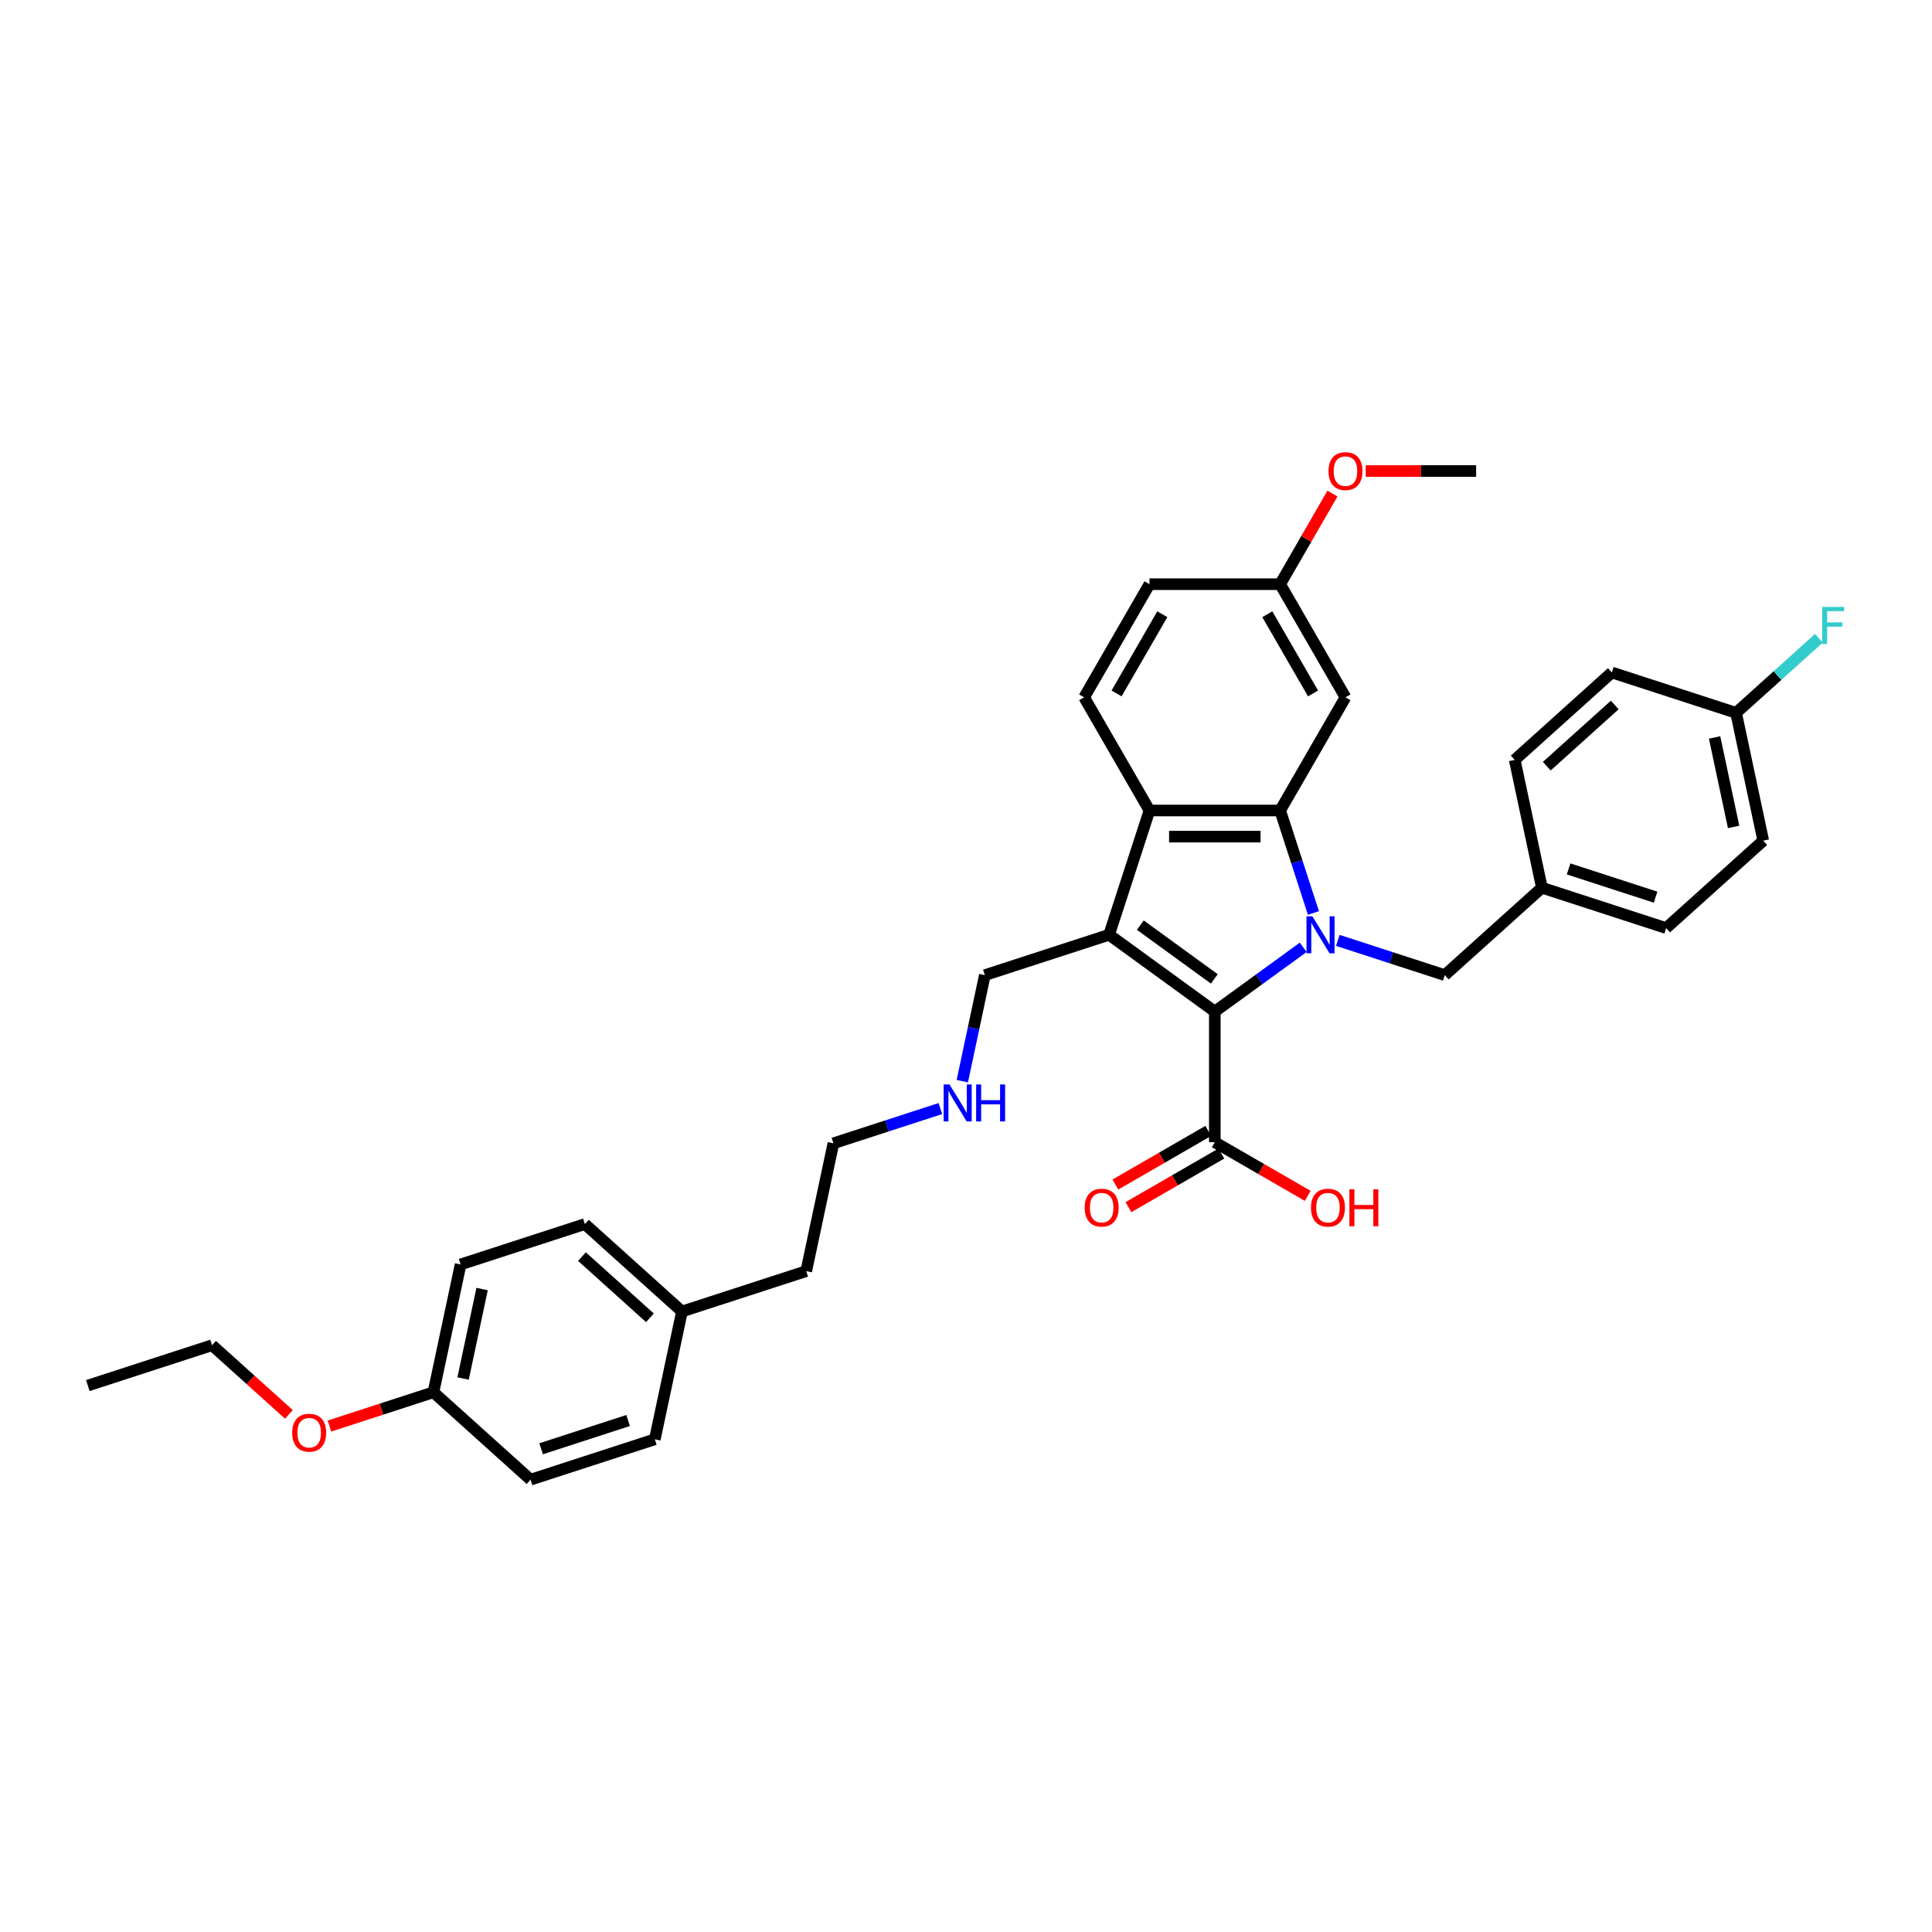<?xml version='1.0' encoding='iso-8859-1'?>
<svg version='1.1' baseProfile='full'
              xmlns='http://www.w3.org/2000/svg'
                      xmlns:rdkit='http://www.rdkit.org/xml'
                      xmlns:xlink='http://www.w3.org/1999/xlink'
                  xml:space='preserve'
width='1000px' height='1000px' viewBox='0 0 1000 1000'>
<!-- END OF HEADER -->
<rect style='opacity:1.0;fill:#FFFFFF;stroke:none' width='1000' height='1000' x='0' y='0'> </rect>
<path class='bond-0' d='M 674.544,490.336 L 651.664,506.959' style='fill:none;fill-rule:evenodd;stroke:#0000FF;stroke-width:6px;stroke-linecap:butt;stroke-linejoin:miter;stroke-opacity:1' />
<path class='bond-0' d='M 651.664,506.959 L 628.784,523.582' style='fill:none;fill-rule:evenodd;stroke:#000000;stroke-width:6px;stroke-linecap:butt;stroke-linejoin:miter;stroke-opacity:1' />
<path class='bond-2' d='M 679.837,472.563 L 671.218,446.037' style='fill:none;fill-rule:evenodd;stroke:#0000FF;stroke-width:6px;stroke-linecap:butt;stroke-linejoin:miter;stroke-opacity:1' />
<path class='bond-2' d='M 671.218,446.037 L 662.599,419.511' style='fill:none;fill-rule:evenodd;stroke:#000000;stroke-width:6px;stroke-linecap:butt;stroke-linejoin:miter;stroke-opacity:1' />
<path class='bond-6' d='M 692.452,486.74 L 720.134,495.735' style='fill:none;fill-rule:evenodd;stroke:#0000FF;stroke-width:6px;stroke-linecap:butt;stroke-linejoin:miter;stroke-opacity:1' />
<path class='bond-6' d='M 720.134,495.735 L 747.817,504.729' style='fill:none;fill-rule:evenodd;stroke:#000000;stroke-width:6px;stroke-linecap:butt;stroke-linejoin:miter;stroke-opacity:1' />
<path class='bond-1' d='M 628.784,523.582 L 574.071,483.831' style='fill:none;fill-rule:evenodd;stroke:#000000;stroke-width:6px;stroke-linecap:butt;stroke-linejoin:miter;stroke-opacity:1' />
<path class='bond-1' d='M 628.528,506.677 L 590.228,478.851' style='fill:none;fill-rule:evenodd;stroke:#000000;stroke-width:6px;stroke-linecap:butt;stroke-linejoin:miter;stroke-opacity:1' />
<path class='bond-4' d='M 628.784,523.582 L 628.784,591.212' style='fill:none;fill-rule:evenodd;stroke:#000000;stroke-width:6px;stroke-linecap:butt;stroke-linejoin:miter;stroke-opacity:1' />
<path class='bond-9' d='M 574.071,483.831 L 509.752,504.729' style='fill:none;fill-rule:evenodd;stroke:#000000;stroke-width:6px;stroke-linecap:butt;stroke-linejoin:miter;stroke-opacity:1' />
<path class='bond-34' d='M 574.071,483.831 L 594.97,419.511' style='fill:none;fill-rule:evenodd;stroke:#000000;stroke-width:6px;stroke-linecap:butt;stroke-linejoin:miter;stroke-opacity:1' />
<path class='bond-3' d='M 662.599,419.511 L 594.97,419.511' style='fill:none;fill-rule:evenodd;stroke:#000000;stroke-width:6px;stroke-linecap:butt;stroke-linejoin:miter;stroke-opacity:1' />
<path class='bond-3' d='M 652.455,433.037 L 605.114,433.037' style='fill:none;fill-rule:evenodd;stroke:#000000;stroke-width:6px;stroke-linecap:butt;stroke-linejoin:miter;stroke-opacity:1' />
<path class='bond-5' d='M 662.599,419.511 L 696.414,360.942' style='fill:none;fill-rule:evenodd;stroke:#000000;stroke-width:6px;stroke-linecap:butt;stroke-linejoin:miter;stroke-opacity:1' />
<path class='bond-7' d='M 594.97,419.511 L 561.155,360.942' style='fill:none;fill-rule:evenodd;stroke:#000000;stroke-width:6px;stroke-linecap:butt;stroke-linejoin:miter;stroke-opacity:1' />
<path class='bond-8' d='M 625.403,585.355 L 601.36,599.236' style='fill:none;fill-rule:evenodd;stroke:#000000;stroke-width:6px;stroke-linecap:butt;stroke-linejoin:miter;stroke-opacity:1' />
<path class='bond-8' d='M 601.36,599.236 L 577.317,613.117' style='fill:none;fill-rule:evenodd;stroke:#FF0000;stroke-width:6px;stroke-linecap:butt;stroke-linejoin:miter;stroke-opacity:1' />
<path class='bond-8' d='M 632.166,597.068 L 608.123,610.95' style='fill:none;fill-rule:evenodd;stroke:#000000;stroke-width:6px;stroke-linecap:butt;stroke-linejoin:miter;stroke-opacity:1' />
<path class='bond-8' d='M 608.123,610.95 L 584.08,624.831' style='fill:none;fill-rule:evenodd;stroke:#FF0000;stroke-width:6px;stroke-linecap:butt;stroke-linejoin:miter;stroke-opacity:1' />
<path class='bond-12' d='M 628.784,591.212 L 652.827,605.093' style='fill:none;fill-rule:evenodd;stroke:#000000;stroke-width:6px;stroke-linecap:butt;stroke-linejoin:miter;stroke-opacity:1' />
<path class='bond-12' d='M 652.827,605.093 L 676.871,618.974' style='fill:none;fill-rule:evenodd;stroke:#FF0000;stroke-width:6px;stroke-linecap:butt;stroke-linejoin:miter;stroke-opacity:1' />
<path class='bond-10' d='M 696.414,360.942 L 662.599,302.373' style='fill:none;fill-rule:evenodd;stroke:#000000;stroke-width:6px;stroke-linecap:butt;stroke-linejoin:miter;stroke-opacity:1' />
<path class='bond-10' d='M 679.628,358.92 L 655.958,317.922' style='fill:none;fill-rule:evenodd;stroke:#000000;stroke-width:6px;stroke-linecap:butt;stroke-linejoin:miter;stroke-opacity:1' />
<path class='bond-11' d='M 747.817,504.729 L 798.076,459.476' style='fill:none;fill-rule:evenodd;stroke:#000000;stroke-width:6px;stroke-linecap:butt;stroke-linejoin:miter;stroke-opacity:1' />
<path class='bond-36' d='M 561.155,360.942 L 594.97,302.373' style='fill:none;fill-rule:evenodd;stroke:#000000;stroke-width:6px;stroke-linecap:butt;stroke-linejoin:miter;stroke-opacity:1' />
<path class='bond-36' d='M 577.941,358.92 L 601.611,317.922' style='fill:none;fill-rule:evenodd;stroke:#000000;stroke-width:6px;stroke-linecap:butt;stroke-linejoin:miter;stroke-opacity:1' />
<path class='bond-16' d='M 509.752,504.729 L 503.918,532.171' style='fill:none;fill-rule:evenodd;stroke:#000000;stroke-width:6px;stroke-linecap:butt;stroke-linejoin:miter;stroke-opacity:1' />
<path class='bond-16' d='M 503.918,532.171 L 498.085,559.614' style='fill:none;fill-rule:evenodd;stroke:#0000FF;stroke-width:6px;stroke-linecap:butt;stroke-linejoin:miter;stroke-opacity:1' />
<path class='bond-13' d='M 662.599,302.373 L 594.97,302.373' style='fill:none;fill-rule:evenodd;stroke:#000000;stroke-width:6px;stroke-linecap:butt;stroke-linejoin:miter;stroke-opacity:1' />
<path class='bond-27' d='M 662.599,302.373 L 676.137,278.925' style='fill:none;fill-rule:evenodd;stroke:#000000;stroke-width:6px;stroke-linecap:butt;stroke-linejoin:miter;stroke-opacity:1' />
<path class='bond-27' d='M 676.137,278.925 L 689.674,255.477' style='fill:none;fill-rule:evenodd;stroke:#FF0000;stroke-width:6px;stroke-linecap:butt;stroke-linejoin:miter;stroke-opacity:1' />
<path class='bond-19' d='M 798.076,459.476 L 784.015,393.325' style='fill:none;fill-rule:evenodd;stroke:#000000;stroke-width:6px;stroke-linecap:butt;stroke-linejoin:miter;stroke-opacity:1' />
<path class='bond-20' d='M 798.076,459.476 L 862.395,480.375' style='fill:none;fill-rule:evenodd;stroke:#000000;stroke-width:6px;stroke-linecap:butt;stroke-linejoin:miter;stroke-opacity:1' />
<path class='bond-20' d='M 811.903,449.747 L 856.927,464.376' style='fill:none;fill-rule:evenodd;stroke:#000000;stroke-width:6px;stroke-linecap:butt;stroke-linejoin:miter;stroke-opacity:1' />
<path class='bond-14' d='M 898.593,368.97 L 912.654,435.122' style='fill:none;fill-rule:evenodd;stroke:#000000;stroke-width:6px;stroke-linecap:butt;stroke-linejoin:miter;stroke-opacity:1' />
<path class='bond-14' d='M 887.471,381.705 L 897.314,428.011' style='fill:none;fill-rule:evenodd;stroke:#000000;stroke-width:6px;stroke-linecap:butt;stroke-linejoin:miter;stroke-opacity:1' />
<path class='bond-17' d='M 898.593,368.97 L 920.029,349.669' style='fill:none;fill-rule:evenodd;stroke:#000000;stroke-width:6px;stroke-linecap:butt;stroke-linejoin:miter;stroke-opacity:1' />
<path class='bond-17' d='M 920.029,349.669 L 941.466,330.367' style='fill:none;fill-rule:evenodd;stroke:#33CCCC;stroke-width:6px;stroke-linecap:butt;stroke-linejoin:miter;stroke-opacity:1' />
<path class='bond-35' d='M 898.593,368.97 L 834.273,348.072' style='fill:none;fill-rule:evenodd;stroke:#000000;stroke-width:6px;stroke-linecap:butt;stroke-linejoin:miter;stroke-opacity:1' />
<path class='bond-15' d='M 224.352,720.627 L 238.413,654.475' style='fill:none;fill-rule:evenodd;stroke:#000000;stroke-width:6px;stroke-linecap:butt;stroke-linejoin:miter;stroke-opacity:1' />
<path class='bond-15' d='M 239.691,713.516 L 249.534,667.21' style='fill:none;fill-rule:evenodd;stroke:#000000;stroke-width:6px;stroke-linecap:butt;stroke-linejoin:miter;stroke-opacity:1' />
<path class='bond-28' d='M 224.352,720.627 L 197.433,729.373' style='fill:none;fill-rule:evenodd;stroke:#000000;stroke-width:6px;stroke-linecap:butt;stroke-linejoin:miter;stroke-opacity:1' />
<path class='bond-28' d='M 197.433,729.373 L 170.515,738.12' style='fill:none;fill-rule:evenodd;stroke:#FF0000;stroke-width:6px;stroke-linecap:butt;stroke-linejoin:miter;stroke-opacity:1' />
<path class='bond-37' d='M 224.352,720.627 L 274.61,765.88' style='fill:none;fill-rule:evenodd;stroke:#000000;stroke-width:6px;stroke-linecap:butt;stroke-linejoin:miter;stroke-opacity:1' />
<path class='bond-29' d='M 486.736,573.79 L 459.054,582.785' style='fill:none;fill-rule:evenodd;stroke:#0000FF;stroke-width:6px;stroke-linecap:butt;stroke-linejoin:miter;stroke-opacity:1' />
<path class='bond-29' d='M 459.054,582.785 L 431.371,591.779' style='fill:none;fill-rule:evenodd;stroke:#000000;stroke-width:6px;stroke-linecap:butt;stroke-linejoin:miter;stroke-opacity:1' />
<path class='bond-18' d='M 352.991,678.83 L 417.31,657.931' style='fill:none;fill-rule:evenodd;stroke:#000000;stroke-width:6px;stroke-linecap:butt;stroke-linejoin:miter;stroke-opacity:1' />
<path class='bond-25' d='M 352.991,678.83 L 338.93,744.981' style='fill:none;fill-rule:evenodd;stroke:#000000;stroke-width:6px;stroke-linecap:butt;stroke-linejoin:miter;stroke-opacity:1' />
<path class='bond-26' d='M 352.991,678.83 L 302.732,633.577' style='fill:none;fill-rule:evenodd;stroke:#000000;stroke-width:6px;stroke-linecap:butt;stroke-linejoin:miter;stroke-opacity:1' />
<path class='bond-26' d='M 336.401,682.093 L 301.22,650.416' style='fill:none;fill-rule:evenodd;stroke:#000000;stroke-width:6px;stroke-linecap:butt;stroke-linejoin:miter;stroke-opacity:1' />
<path class='bond-22' d='M 784.015,393.325 L 834.273,348.072' style='fill:none;fill-rule:evenodd;stroke:#000000;stroke-width:6px;stroke-linecap:butt;stroke-linejoin:miter;stroke-opacity:1' />
<path class='bond-22' d='M 800.604,396.588 L 835.785,364.911' style='fill:none;fill-rule:evenodd;stroke:#000000;stroke-width:6px;stroke-linecap:butt;stroke-linejoin:miter;stroke-opacity:1' />
<path class='bond-21' d='M 862.395,480.375 L 912.654,435.122' style='fill:none;fill-rule:evenodd;stroke:#000000;stroke-width:6px;stroke-linecap:butt;stroke-linejoin:miter;stroke-opacity:1' />
<path class='bond-23' d='M 274.61,765.88 L 338.93,744.981' style='fill:none;fill-rule:evenodd;stroke:#000000;stroke-width:6px;stroke-linecap:butt;stroke-linejoin:miter;stroke-opacity:1' />
<path class='bond-23' d='M 280.079,749.881 L 325.102,735.252' style='fill:none;fill-rule:evenodd;stroke:#000000;stroke-width:6px;stroke-linecap:butt;stroke-linejoin:miter;stroke-opacity:1' />
<path class='bond-24' d='M 238.413,654.475 L 302.732,633.577' style='fill:none;fill-rule:evenodd;stroke:#000000;stroke-width:6px;stroke-linecap:butt;stroke-linejoin:miter;stroke-opacity:1' />
<path class='bond-32' d='M 706.896,243.805 L 735.47,243.805' style='fill:none;fill-rule:evenodd;stroke:#FF0000;stroke-width:6px;stroke-linecap:butt;stroke-linejoin:miter;stroke-opacity:1' />
<path class='bond-32' d='M 735.47,243.805 L 764.043,243.805' style='fill:none;fill-rule:evenodd;stroke:#000000;stroke-width:6px;stroke-linecap:butt;stroke-linejoin:miter;stroke-opacity:1' />
<path class='bond-31' d='M 149.55,732.087 L 129.662,714.18' style='fill:none;fill-rule:evenodd;stroke:#FF0000;stroke-width:6px;stroke-linecap:butt;stroke-linejoin:miter;stroke-opacity:1' />
<path class='bond-31' d='M 129.662,714.18 L 109.774,696.273' style='fill:none;fill-rule:evenodd;stroke:#000000;stroke-width:6px;stroke-linecap:butt;stroke-linejoin:miter;stroke-opacity:1' />
<path class='bond-30' d='M 431.371,591.779 L 417.31,657.931' style='fill:none;fill-rule:evenodd;stroke:#000000;stroke-width:6px;stroke-linecap:butt;stroke-linejoin:miter;stroke-opacity:1' />
<path class='bond-33' d='M 109.774,696.273 L 45.455,717.171' style='fill:none;fill-rule:evenodd;stroke:#000000;stroke-width:6px;stroke-linecap:butt;stroke-linejoin:miter;stroke-opacity:1' />
<path  class='atom-0' d='M 679.264 474.254
L 685.54 484.399
Q 686.162 485.4, 687.163 487.212
Q 688.164 489.024, 688.218 489.133
L 688.218 474.254
L 690.761 474.254
L 690.761 493.407
L 688.137 493.407
L 681.401 482.316
Q 680.617 481.017, 679.778 479.529
Q 678.967 478.041, 678.723 477.582
L 678.723 493.407
L 676.234 493.407
L 676.234 474.254
L 679.264 474.254
' fill='#0000FF'/>
<path  class='atom-9' d='M 561.424 625.08
Q 561.424 620.482, 563.696 617.912
Q 565.968 615.342, 570.216 615.342
Q 574.463 615.342, 576.735 617.912
Q 579.007 620.482, 579.007 625.08
Q 579.007 629.733, 576.708 632.384
Q 574.409 635.008, 570.216 635.008
Q 565.995 635.008, 563.696 632.384
Q 561.424 629.76, 561.424 625.08
M 570.216 632.844
Q 573.137 632.844, 574.706 630.897
Q 576.302 628.922, 576.302 625.08
Q 576.302 621.32, 574.706 619.427
Q 573.137 617.506, 570.216 617.506
Q 567.294 617.506, 565.698 619.4
Q 564.129 621.293, 564.129 625.08
Q 564.129 628.949, 565.698 630.897
Q 567.294 632.844, 570.216 632.844
' fill='#FF0000'/>
<path  class='atom-13' d='M 678.561 625.08
Q 678.561 620.482, 680.834 617.912
Q 683.106 615.342, 687.353 615.342
Q 691.6 615.342, 693.873 617.912
Q 696.145 620.482, 696.145 625.08
Q 696.145 629.733, 693.846 632.384
Q 691.546 635.008, 687.353 635.008
Q 683.133 635.008, 680.834 632.384
Q 678.561 629.76, 678.561 625.08
M 687.353 632.844
Q 690.275 632.844, 691.844 630.897
Q 693.44 628.922, 693.44 625.08
Q 693.44 621.32, 691.844 619.427
Q 690.275 617.506, 687.353 617.506
Q 684.432 617.506, 682.836 619.4
Q 681.267 621.293, 681.267 625.08
Q 681.267 628.949, 682.836 630.897
Q 684.432 632.844, 687.353 632.844
' fill='#FF0000'/>
<path  class='atom-13' d='M 698.444 615.558
L 701.041 615.558
L 701.041 623.701
L 710.834 623.701
L 710.834 615.558
L 713.431 615.558
L 713.431 634.711
L 710.834 634.711
L 710.834 625.865
L 701.041 625.865
L 701.041 634.711
L 698.444 634.711
L 698.444 615.558
' fill='#FF0000'/>
<path  class='atom-17' d='M 491.457 561.304
L 497.733 571.449
Q 498.355 572.45, 499.356 574.262
Q 500.357 576.075, 500.411 576.183
L 500.411 561.304
L 502.954 561.304
L 502.954 580.457
L 500.33 580.457
L 493.594 569.366
Q 492.81 568.067, 491.971 566.58
Q 491.159 565.092, 490.916 564.632
L 490.916 580.457
L 488.427 580.457
L 488.427 561.304
L 491.457 561.304
' fill='#0000FF'/>
<path  class='atom-17' d='M 505.253 561.304
L 507.85 561.304
L 507.85 569.447
L 517.643 569.447
L 517.643 561.304
L 520.24 561.304
L 520.24 580.457
L 517.643 580.457
L 517.643 571.611
L 507.85 571.611
L 507.85 580.457
L 505.253 580.457
L 505.253 561.304
' fill='#0000FF'/>
<path  class='atom-18' d='M 943.157 314.141
L 954.545 314.141
L 954.545 316.332
L 945.727 316.332
L 945.727 322.148
L 953.572 322.148
L 953.572 324.367
L 945.727 324.367
L 945.727 333.294
L 943.157 333.294
L 943.157 314.141
' fill='#33CCCC'/>
<path  class='atom-28' d='M 687.622 243.859
Q 687.622 239.26, 689.894 236.69
Q 692.167 234.12, 696.414 234.12
Q 700.661 234.12, 702.933 236.69
Q 705.206 239.26, 705.206 243.859
Q 705.206 248.512, 702.906 251.163
Q 700.607 253.787, 696.414 253.787
Q 692.194 253.787, 689.894 251.163
Q 687.622 248.539, 687.622 243.859
M 696.414 251.623
Q 699.335 251.623, 700.904 249.675
Q 702.5 247.7, 702.5 243.859
Q 702.5 240.099, 700.904 238.205
Q 699.335 236.284, 696.414 236.284
Q 693.492 236.284, 691.896 238.178
Q 690.327 240.071, 690.327 243.859
Q 690.327 247.727, 691.896 249.675
Q 693.492 251.623, 696.414 251.623
' fill='#FF0000'/>
<path  class='atom-29' d='M 151.241 741.58
Q 151.241 736.981, 153.513 734.411
Q 155.785 731.841, 160.032 731.841
Q 164.28 731.841, 166.552 734.411
Q 168.824 736.981, 168.824 741.58
Q 168.824 746.233, 166.525 748.884
Q 164.225 751.508, 160.032 751.508
Q 155.812 751.508, 153.513 748.884
Q 151.241 746.26, 151.241 741.58
M 160.032 749.344
Q 162.954 749.344, 164.523 747.396
Q 166.119 745.421, 166.119 741.58
Q 166.119 737.82, 164.523 735.926
Q 162.954 734.005, 160.032 734.005
Q 157.111 734.005, 155.515 735.899
Q 153.946 737.792, 153.946 741.58
Q 153.946 745.448, 155.515 747.396
Q 157.111 749.344, 160.032 749.344
' fill='#FF0000'/>
</svg>
